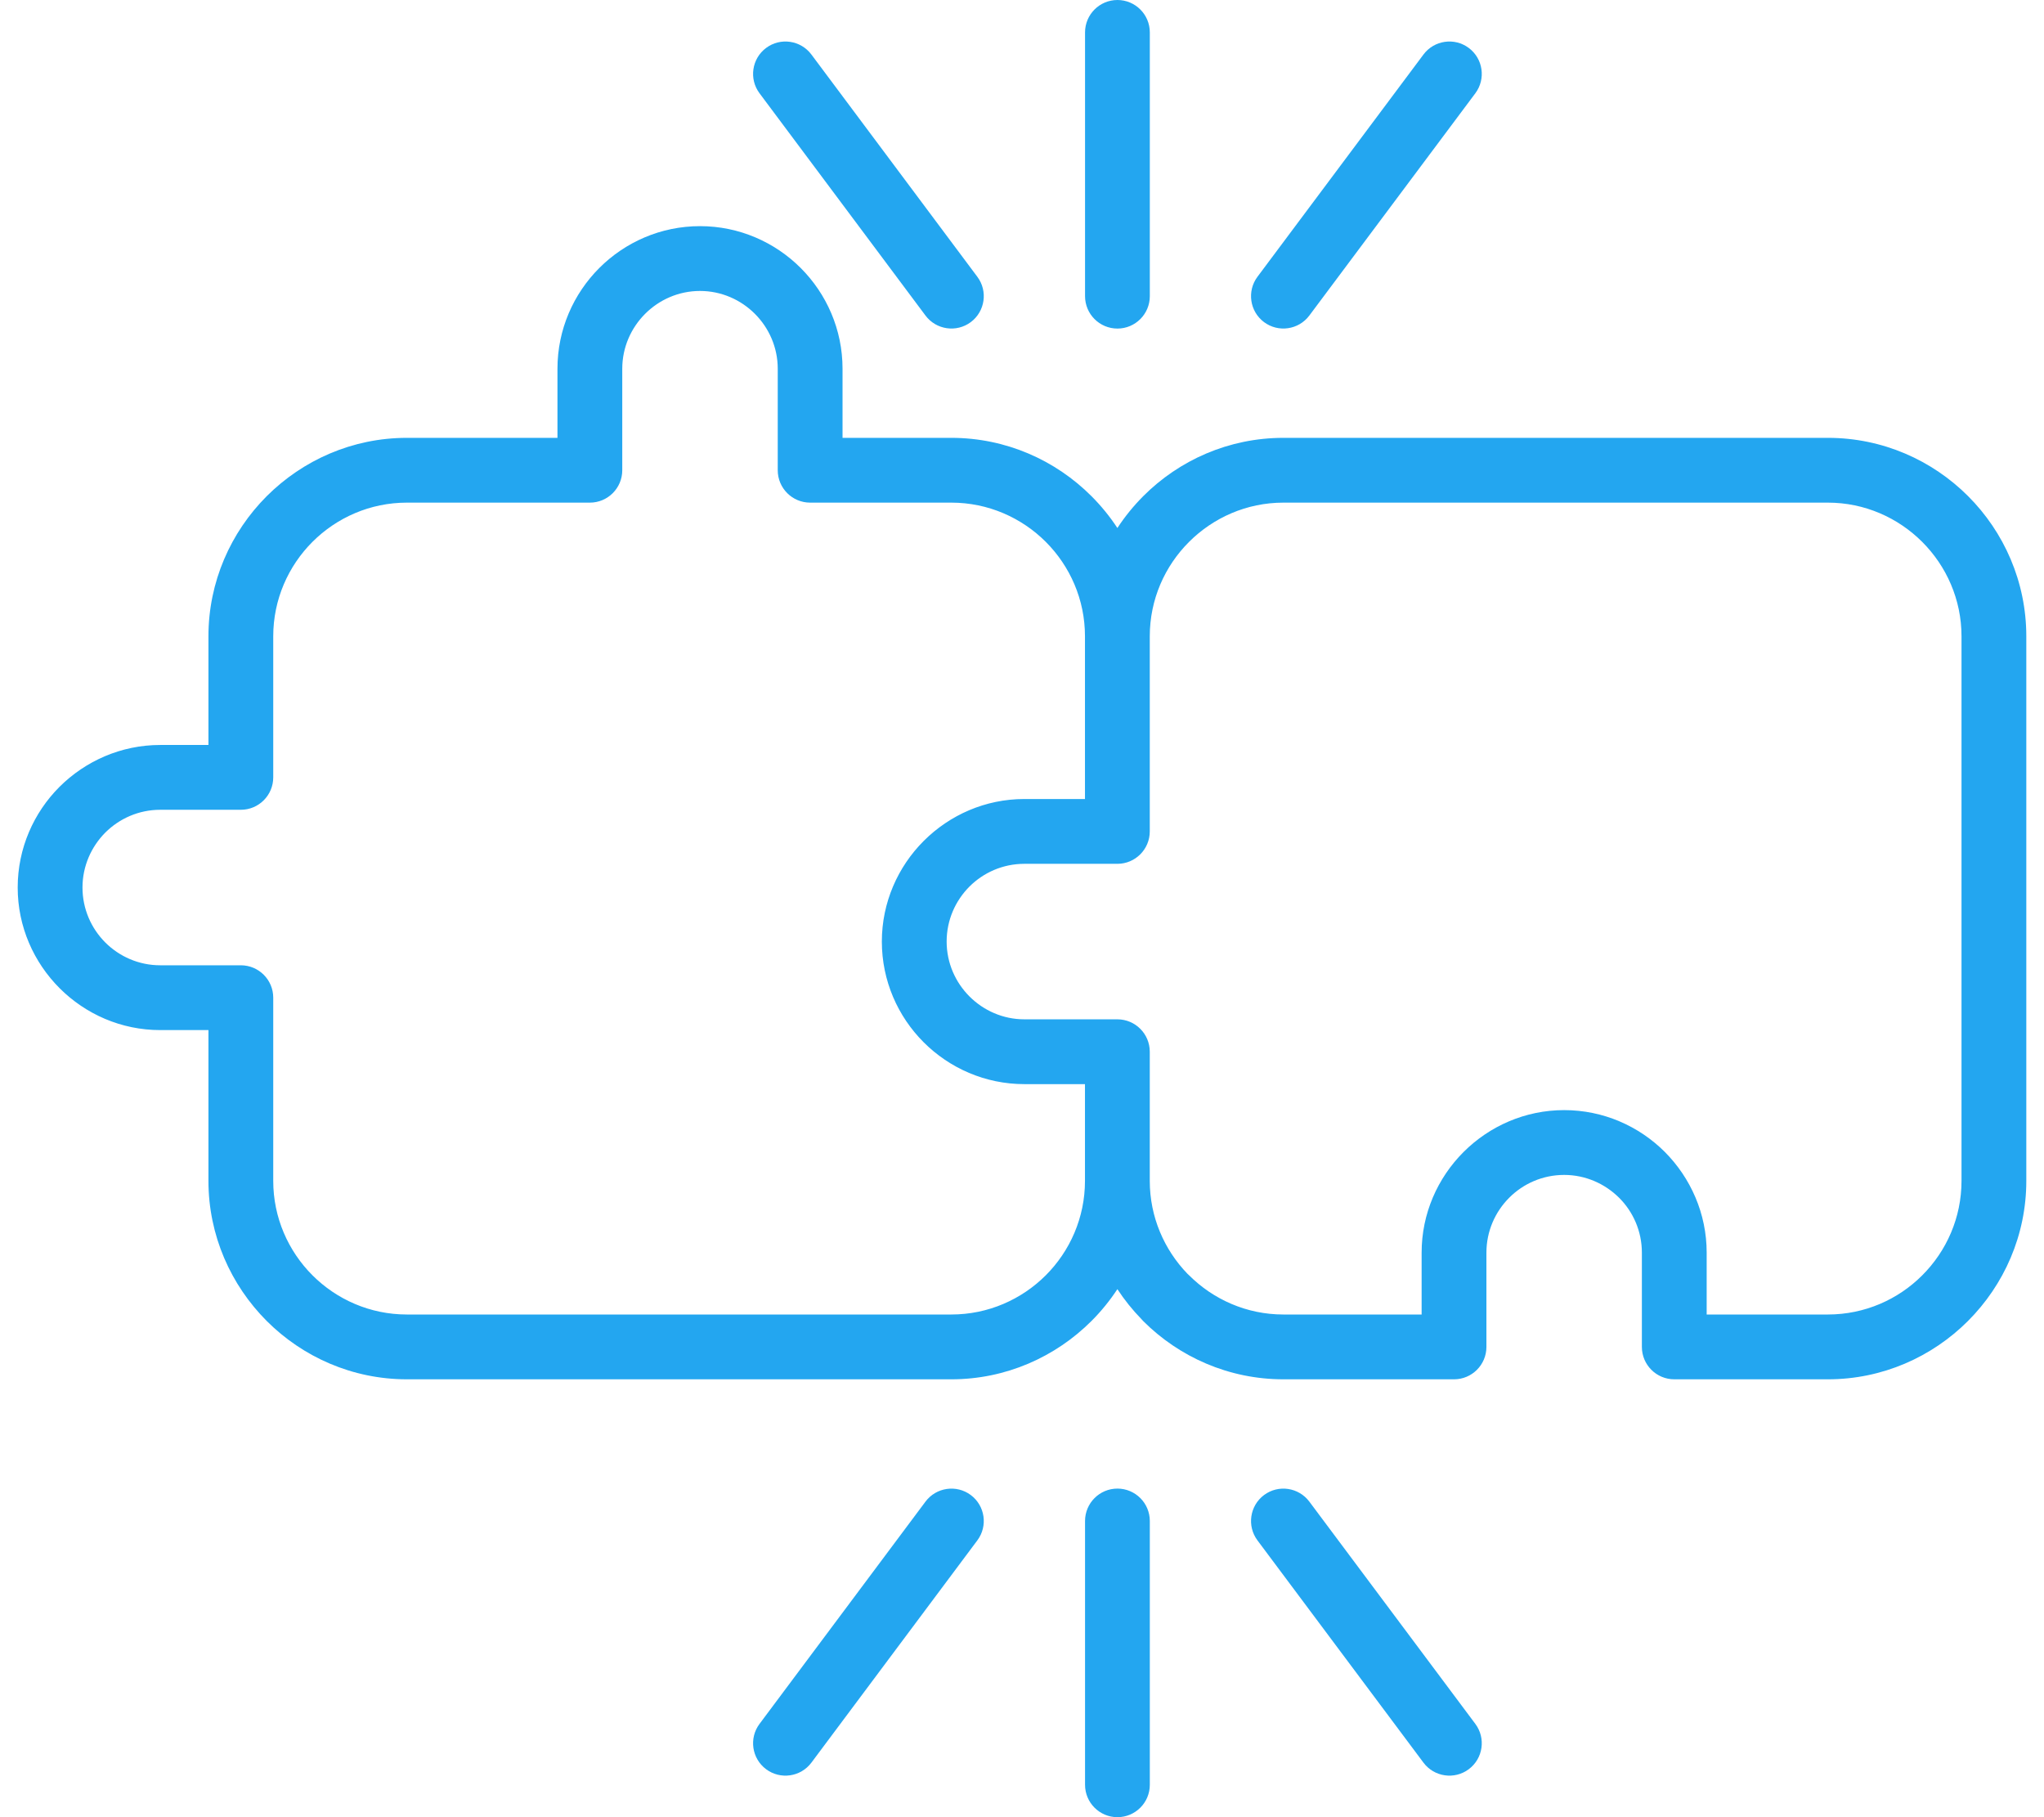 <svg xmlns="http://www.w3.org/2000/svg" width="90" height="80" viewBox="0 0 90 80" fill="none"><path d="M47.773 28.012C47.773 26.393 47.112 24.921 46.047 23.855C44.981 22.79 43.508 22.128 41.89 22.128H35.672C34.884 22.128 34.245 21.489 34.245 20.702V16.233C34.245 15.293 33.859 14.436 33.239 13.816C32.619 13.196 31.762 12.809 30.822 12.809C29.881 12.809 29.026 13.196 28.406 13.816C27.786 14.436 27.399 15.293 27.399 16.233V20.702C27.399 21.489 26.76 22.128 25.973 22.128H17.915C16.296 22.128 14.824 22.79 13.758 23.855C12.693 24.921 12.031 26.393 12.031 28.012V34.223C12.031 35.011 11.392 35.65 10.605 35.65H7.055C6.113 35.65 5.256 36.035 4.636 36.654C4.018 37.276 3.632 38.133 3.632 39.072C3.632 40.015 4.017 40.872 4.636 41.492C5.256 42.111 6.113 42.496 7.055 42.496H10.605C11.392 42.496 12.031 43.135 12.031 43.922V51.987C12.031 53.605 12.693 55.078 13.758 56.144C14.824 57.209 16.296 57.87 17.915 57.87H41.89C43.508 57.87 44.981 57.209 46.047 56.144C47.112 55.078 47.773 53.605 47.773 51.987V47.728H45.104C43.377 47.728 41.807 47.021 40.671 45.886C39.534 44.749 38.829 43.179 38.829 41.451C38.829 39.732 39.534 38.162 40.671 37.023L40.68 37.014C41.818 35.88 43.384 35.176 45.104 35.176H47.773V28.012ZM48.059 21.843C48.486 22.271 48.868 22.739 49.2 23.245C49.531 22.739 49.913 22.271 50.337 21.845C51.918 20.259 54.105 19.276 56.508 19.276H80.485C82.888 19.276 85.074 20.258 86.657 21.841C88.237 23.421 89.221 25.608 89.221 28.012V51.987C89.221 54.384 88.238 56.568 86.656 58.152L86.647 58.161C85.063 59.742 82.88 60.723 80.485 60.723H73.721C72.933 60.723 72.294 60.084 72.294 59.297V55.148C72.294 54.204 71.91 53.348 71.293 52.732C70.668 52.112 69.812 51.725 68.872 51.725C67.928 51.725 67.072 52.109 66.456 52.726C65.833 53.348 65.449 54.204 65.449 55.148V59.297C65.449 60.084 64.81 60.723 64.023 60.723H56.508C54.105 60.723 51.918 59.739 50.337 58.159L50.259 58.073C49.865 57.669 49.51 57.227 49.2 56.754C48.868 57.259 48.486 57.728 48.062 58.153C46.474 59.74 44.289 60.723 41.89 60.723H17.915C15.514 60.723 13.331 59.739 11.748 58.159C10.162 56.571 9.178 54.387 9.178 51.987V45.349H7.055C5.331 45.349 3.763 44.642 2.627 43.507C1.485 42.364 0.779 40.796 0.779 39.072C0.779 37.346 1.485 35.775 2.621 34.639C3.763 33.503 5.331 32.797 7.055 32.797H9.178V28.012C9.178 25.612 10.162 23.428 11.743 21.845C13.331 20.259 15.514 19.276 17.915 19.276H24.546V16.233C24.546 14.505 25.252 12.935 26.388 11.798C27.524 10.663 29.094 9.956 30.822 9.956C32.549 9.956 34.119 10.662 35.256 11.798C36.392 12.934 37.098 14.505 37.098 16.233V19.276H41.89C44.289 19.276 46.474 20.258 48.059 21.843ZM50.626 46.301V51.987C50.626 53.572 51.261 55.017 52.287 56.079L52.355 56.142C53.42 57.207 54.892 57.87 56.508 57.87H62.596V55.148C62.596 53.428 63.301 51.861 64.435 50.723L64.444 50.714C65.583 49.578 67.151 48.872 68.872 48.872C70.599 48.872 72.169 49.579 73.305 50.714C74.441 51.856 75.147 53.426 75.147 55.148V57.87H80.485C82.104 57.87 83.576 57.21 84.638 56.146C85.708 55.078 86.368 53.607 86.368 51.987V28.012C86.368 26.396 85.704 24.923 84.639 23.858C83.572 22.791 82.101 22.128 80.485 22.128H56.508C54.892 22.128 53.42 22.792 52.355 23.857C51.288 24.921 50.626 26.393 50.626 28.012V36.602C50.626 37.39 49.987 38.029 49.2 38.029H45.104C44.161 38.029 43.305 38.413 42.688 39.029C42.066 39.652 41.682 40.508 41.682 41.451C41.682 42.391 42.068 43.248 42.688 43.868C43.308 44.488 44.164 44.875 45.104 44.875H49.2C49.987 44.875 50.626 45.514 50.626 46.301ZM64.962 75.894C65.432 76.524 65.302 77.418 64.672 77.888C64.042 78.359 63.148 78.229 62.677 77.599L55.367 67.813C54.897 67.183 55.027 66.289 55.657 65.818C56.287 65.348 57.181 65.478 57.652 66.108L64.962 75.894ZM35.727 77.599C35.256 78.229 34.362 78.359 33.732 77.888C33.102 77.418 32.971 76.524 33.442 75.894L40.75 66.108C41.22 65.478 42.114 65.348 42.745 65.818C43.375 66.289 43.505 67.183 43.034 67.813L35.727 77.599ZM50.628 78.573C50.628 79.361 49.989 80 49.202 80C48.415 80 47.776 79.361 47.776 78.573V66.961C47.776 66.173 48.415 65.534 49.202 65.534C49.989 65.534 50.628 66.173 50.628 66.961V78.573ZM62.677 2.4C63.148 1.77 64.042 1.64 64.672 2.111C65.302 2.581 65.432 3.475 64.962 4.105L57.652 13.891C57.181 14.521 56.287 14.651 55.657 14.181C55.027 13.71 54.897 12.816 55.367 12.186L62.677 2.4ZM33.442 4.105C32.971 3.475 33.102 2.581 33.732 2.111C34.362 1.64 35.256 1.77 35.727 2.4L43.034 12.186C43.505 12.816 43.375 13.71 42.745 14.181C42.114 14.651 41.22 14.521 40.75 13.891L33.442 4.105ZM47.776 1.426C47.776 0.639 48.415 0 49.202 0C49.989 0 50.628 0.639 50.628 1.426V13.038C50.628 13.826 49.989 14.465 49.202 14.465C48.415 14.465 47.776 13.826 47.776 13.038V1.426Z" fill="#23A6F0"></path></svg>